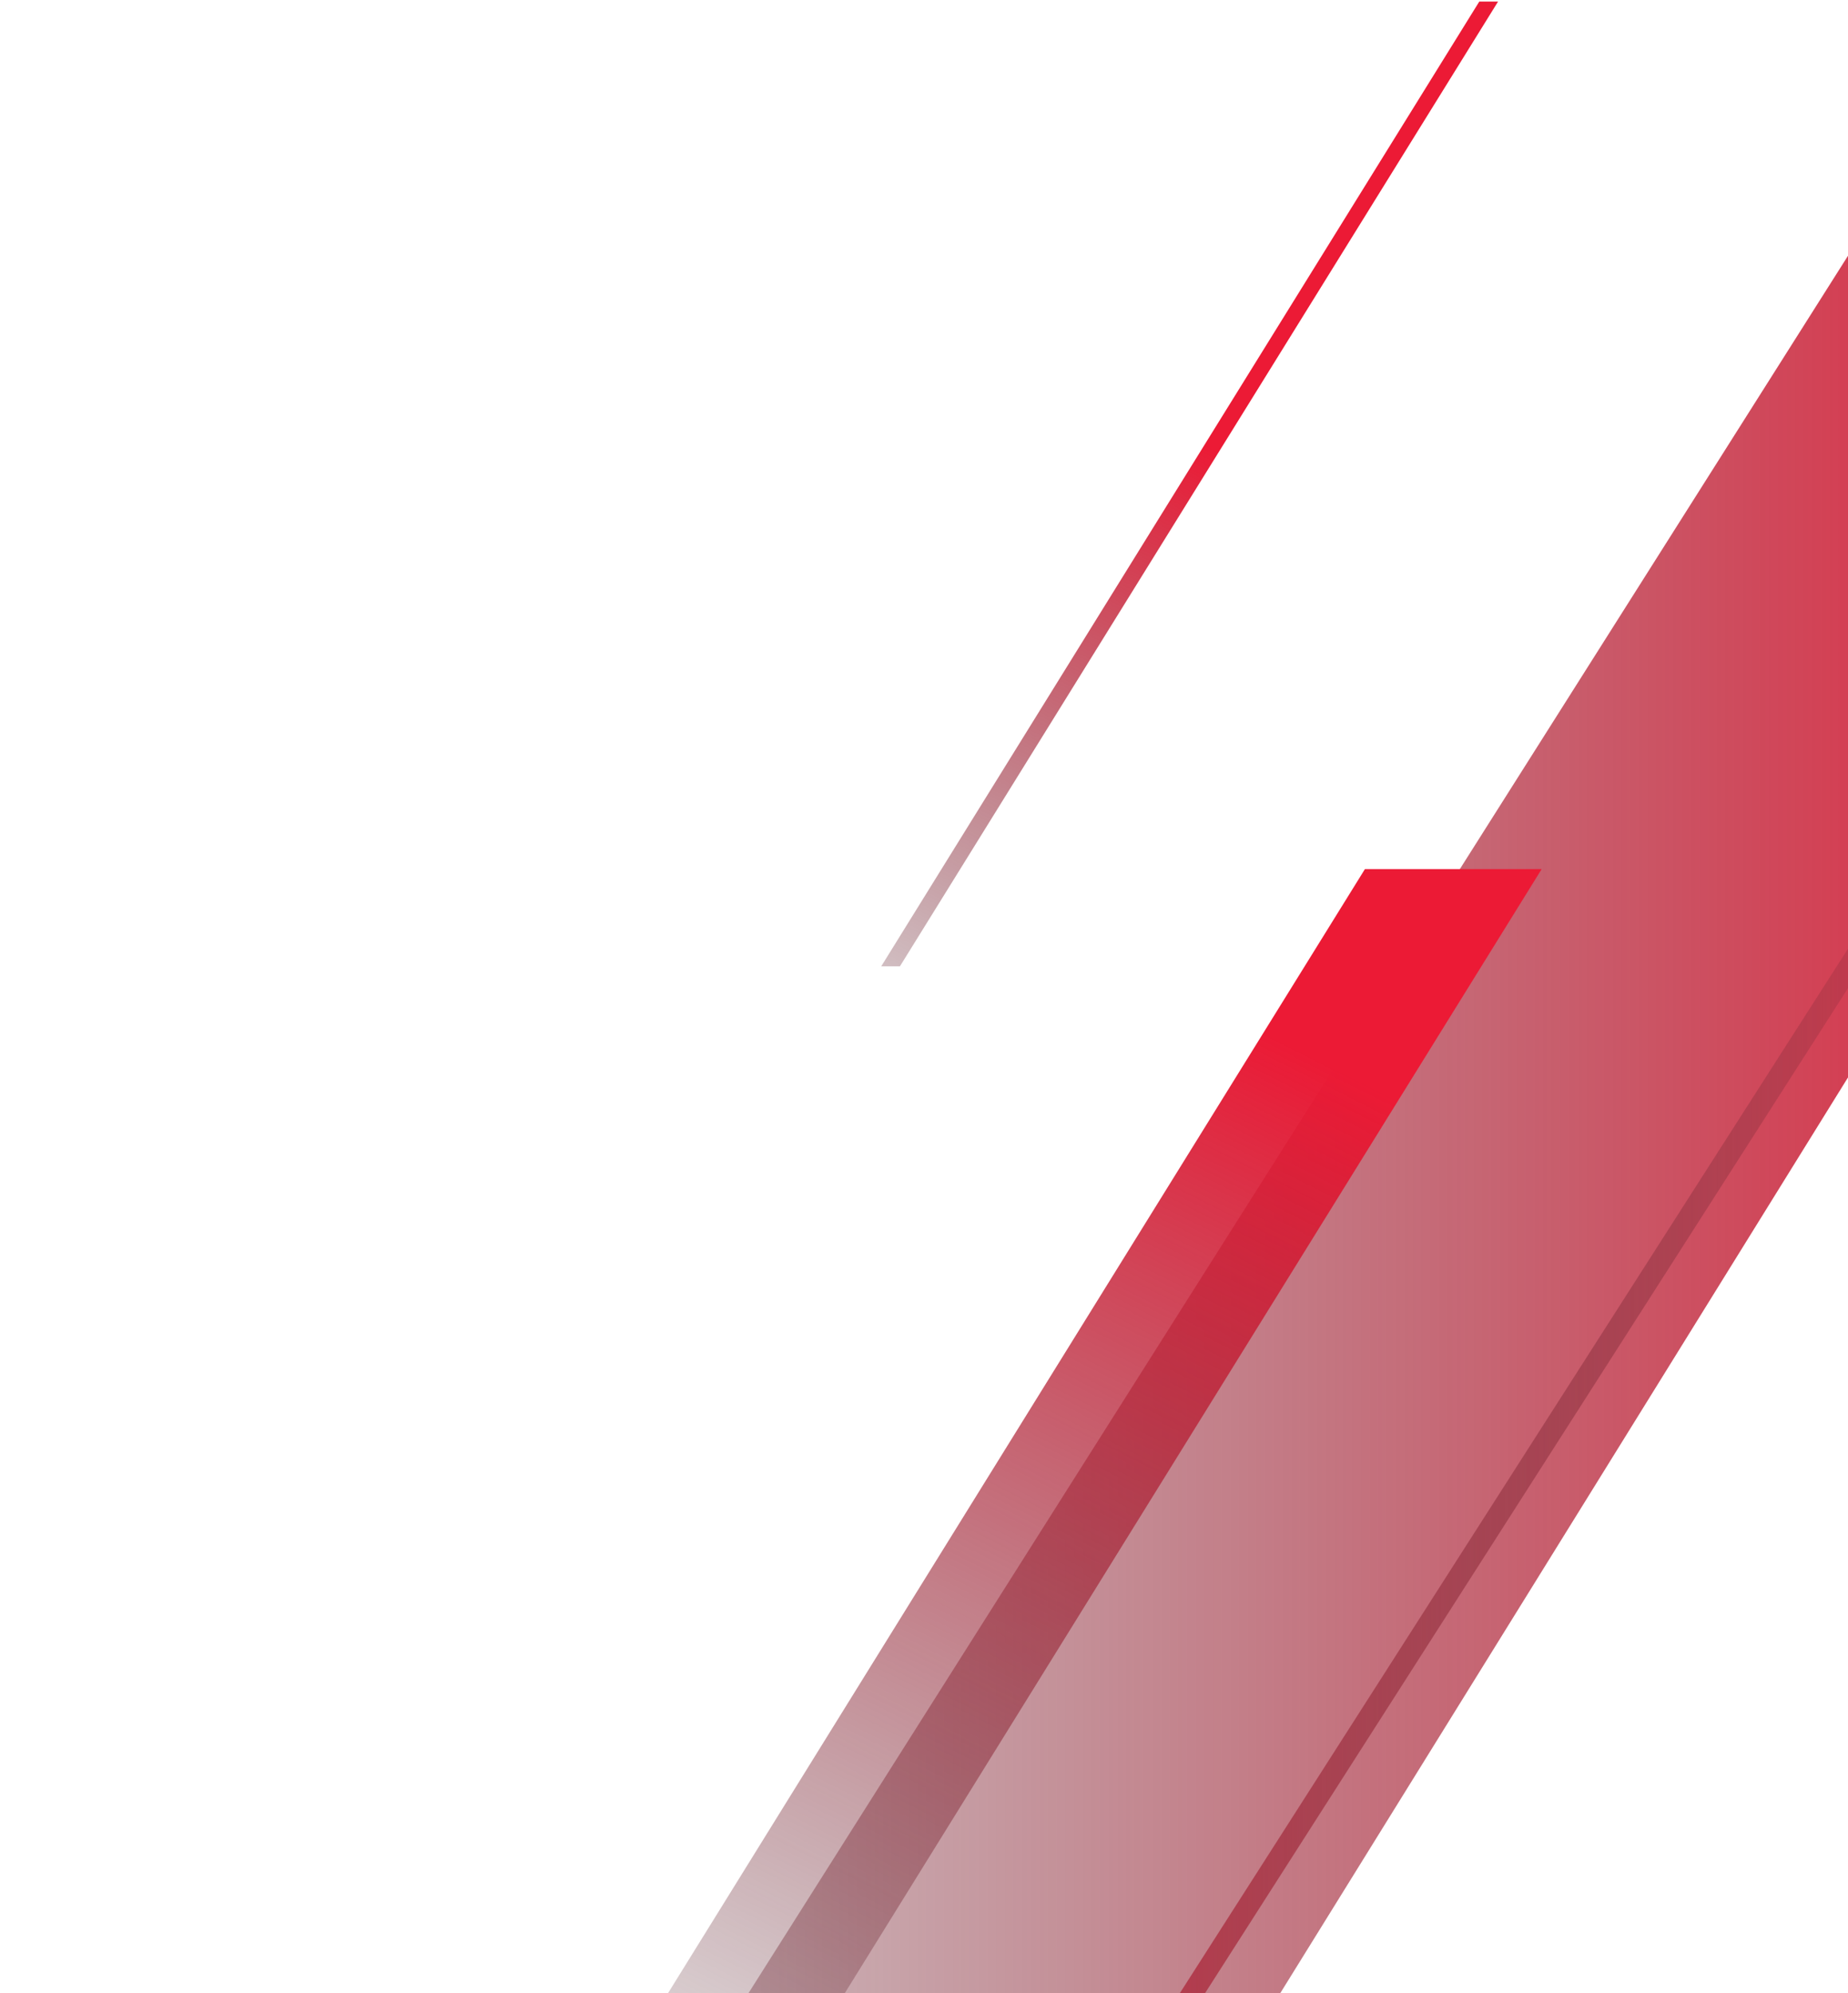 <?xml version="1.0" encoding="UTF-8"?> <svg xmlns="http://www.w3.org/2000/svg" width="522" height="563" viewBox="0 0 522 563" fill="none"> <path d="M114.97 960.81L0.418 896.372L522.058 72.146L625.999 136.585L114.97 960.81Z" fill="url(#paint0_linear)"></path> <path d="M564.559 207.019L221.406 743.38" stroke="url(#paint1_linear)" stroke-width="6" stroke-miterlimit="10"></path> <path d="M417.853 0.439L248.916 272.943H254.195L423.158 0.439H417.853Z" fill="url(#paint2_linear)"></path> <path d="M385.54 245.486L185.697 567.812H235.625L435.468 245.486H385.54Z" fill="url(#paint3_linear)"></path> <defs> <linearGradient id="paint0_linear" x1="0.422" y1="516.474" x2="625.999" y2="516.474" gradientUnits="userSpaceOnUse"> <stop stop-color="#24171E" stop-opacity="0"></stop> <stop offset="1" stop-color="#EC1A35"></stop> </linearGradient> <linearGradient id="paint1_linear" x1="214.692" y1="475.206" x2="571.255" y2="475.206" gradientUnits="userSpaceOnUse"> <stop stop-color="#EC1A35"></stop> <stop offset="1" stop-color="#24171E" stop-opacity="0"></stop> </linearGradient> <linearGradient id="paint2_linear" x1="232.682" y1="341.843" x2="380.775" y2="47.865" gradientUnits="userSpaceOnUse"> <stop stop-color="#24171E" stop-opacity="0"></stop> <stop offset="0.734" stop-color="#EC1A35"></stop> </linearGradient> <linearGradient id="paint3_linear" x1="182.033" y1="661.814" x2="366.236" y2="296.156" gradientUnits="userSpaceOnUse"> <stop stop-color="#24171E" stop-opacity="0"></stop> <stop offset="1" stop-color="#EC1A35"></stop> </linearGradient> </defs> </svg> 